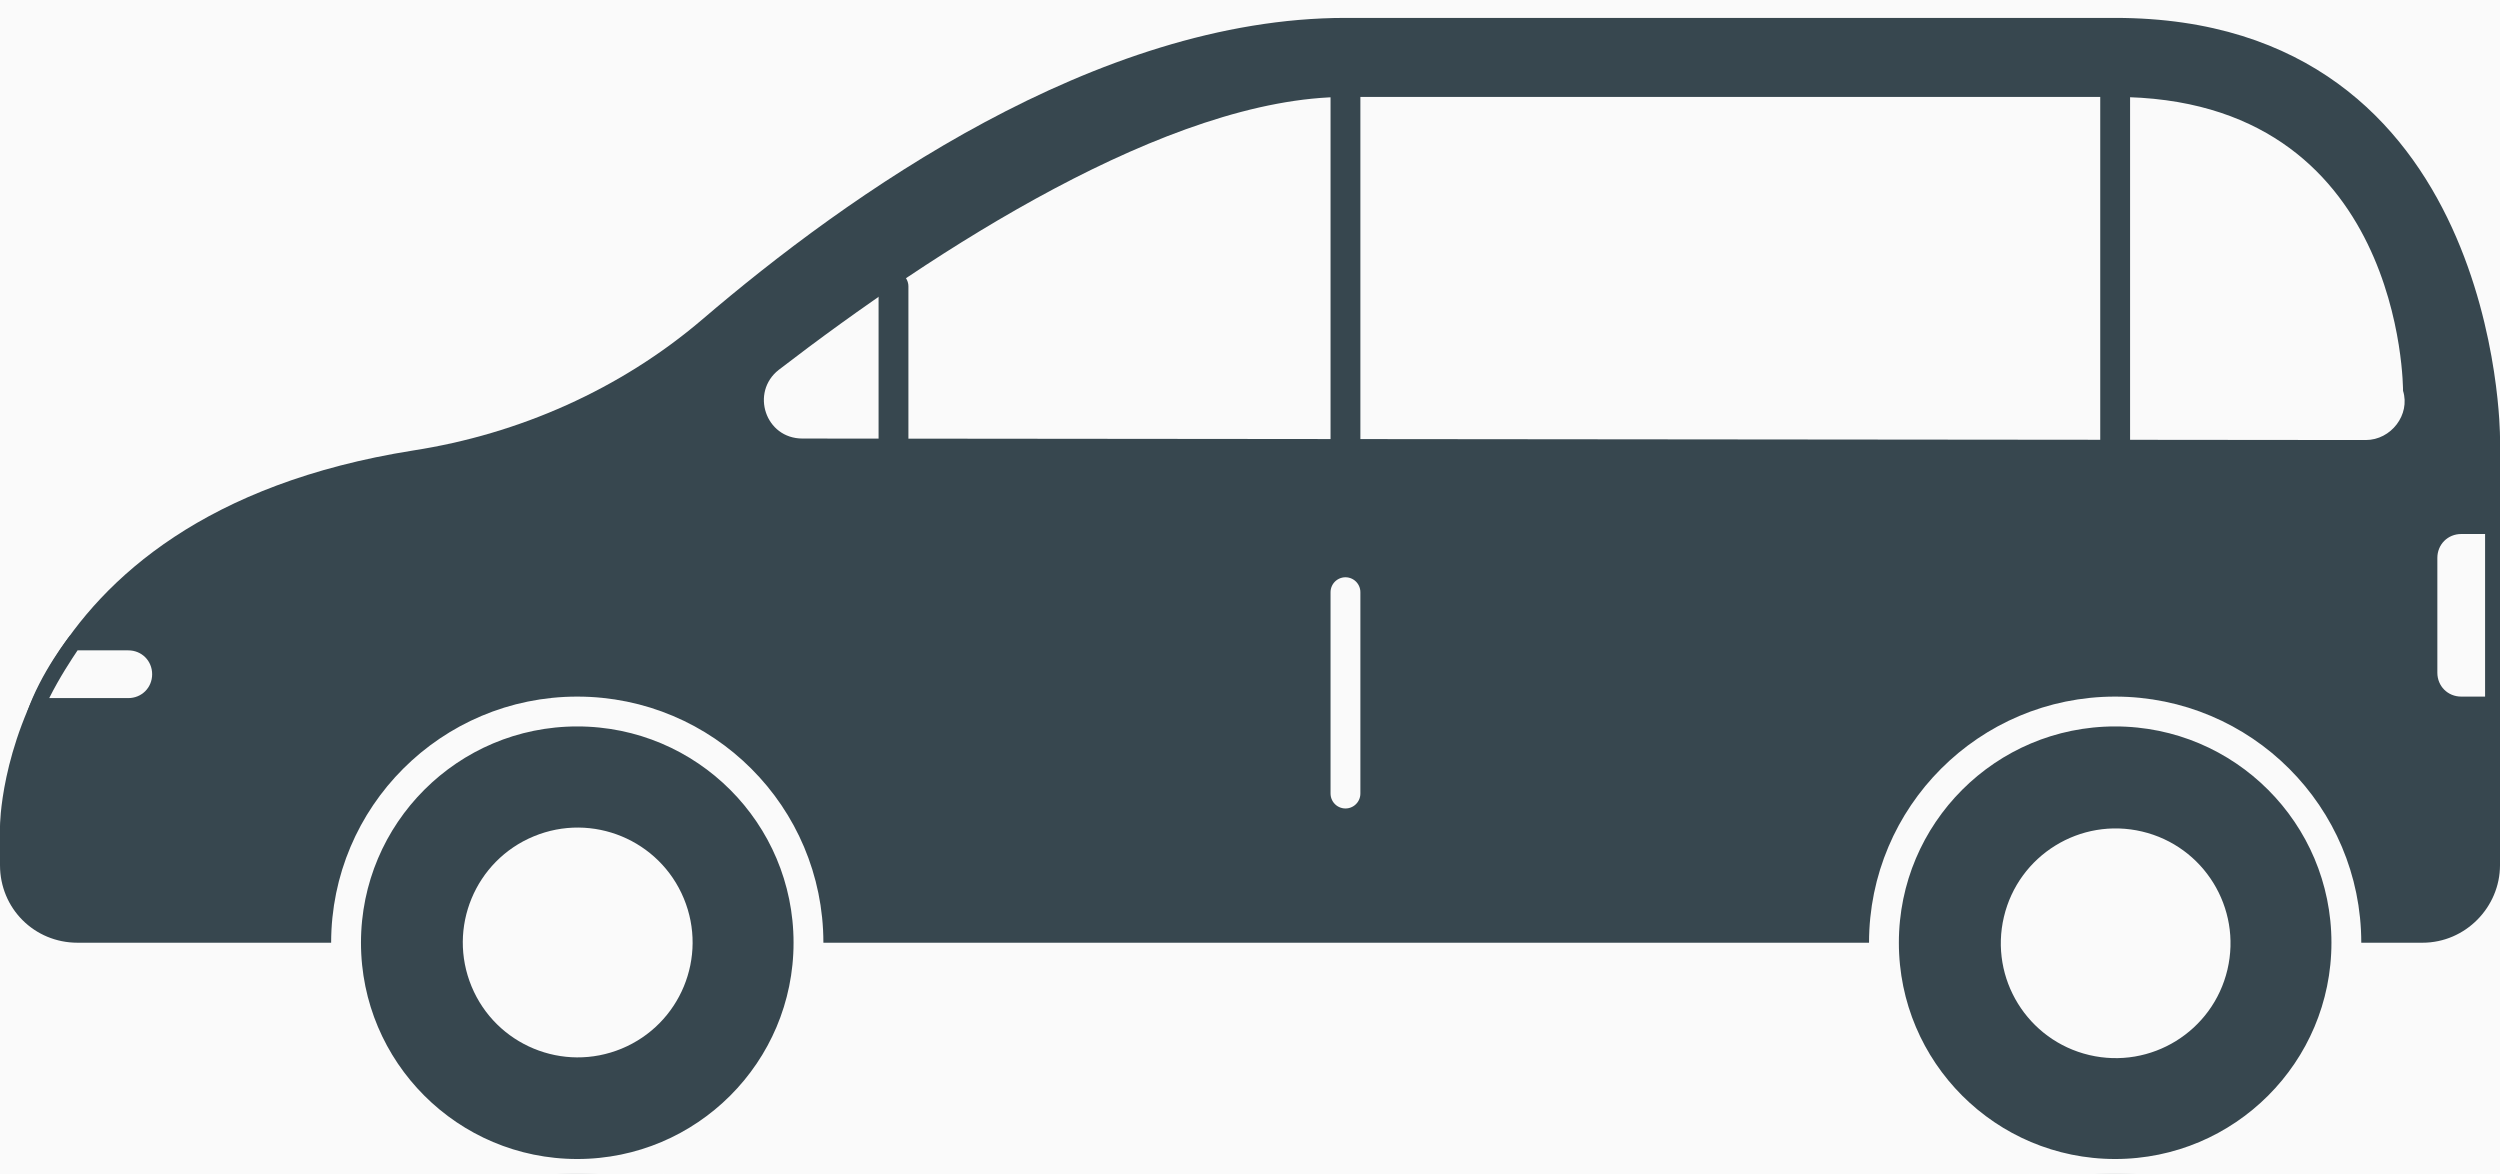 <?xml version="1.0" encoding="utf-8"?>
<!-- Generator: Adobe Illustrator 24.2.1, SVG Export Plug-In . SVG Version: 6.00 Build 0)  -->
<svg version="1.1" xmlns="http://www.w3.org/2000/svg" xmlns:xlink="http://www.w3.org/1999/xlink" x="0px" y="0px"
	 viewBox="0 0 167.6 78.7" style="enable-background:new 0 0 167.6 78.7;" xml:space="preserve">
<style type="text/css">
	.st0{fill:#FAFAFA;}
	.st1{fill:#37474F;}
	.st2{fill:#37474F;stroke:#FAFAFA;stroke-width:2;stroke-linecap:round;stroke-linejoin:round;stroke-miterlimit:10;}
	.st3{fill:none;stroke:#37474F;stroke-width:2;stroke-linecap:round;stroke-linejoin:round;stroke-miterlimit:10;}
	.st4{fill:#FAFAFA;stroke:#37474F;stroke-linecap:round;stroke-linejoin:round;stroke-miterlimit:10;}
	.st5{fill:none;stroke:#263238;stroke-width:2;stroke-linecap:round;stroke-linejoin:round;stroke-miterlimit:10;}
</style>
<g id="BACKGROUND">
	<rect x="-543.7" y="-201" class="st0" width="800" height="800"/>
</g>
<g id="DESIGNED_BY_FREEPIK">
</g>
<g id="OBJECTS">
	<g>
		<path class="st1" d="M0,334.7v-6.8c0-1.4,1.2-2.6,2.6-2.6l0,0l3.2-18.6c0.4-2.1,2-3.8,4.1-4.2c5.4-1,22.6-2.6,33.3-3.6
			c5.2-0.5,10.1-2.6,14.2-6c8-6.6,24.3-17.5,45.7-17.5h0h38.7l0,0c9.8,0,18.4,6.7,20.8,16.3l0,0c3.3,13.2,5,26.7,5,40.3v0.2
			c0,2.8-2.3,5.2-5.2,5.2H2.6C1.2,337.2,0,336.1,0,334.7z"/>
		<g>
			
				<ellipse transform="matrix(0.707 -0.707 0.707 0.707 -227.141 126.123)" class="st2" cx="38.7" cy="337.2" rx="15.5" ry="15.5"/>
			
				<ellipse transform="matrix(0.707 -0.707 0.707 0.707 -227.141 126.123)" class="st0" cx="38.7" cy="337.2" rx="7.7" ry="7.7"/>
		</g>
		<g>
			
				<ellipse transform="matrix(0.707 -0.707 0.707 0.707 -196.936 199.044)" class="st2" cx="141.8" cy="337.2" rx="15.5" ry="15.5"/>
		</g>
		
			<ellipse transform="matrix(0.707 -0.707 0.707 0.707 -196.936 199.044)" class="st0" cx="141.8" cy="337.2" rx="7.7" ry="7.7"/>
		<g>
			<path class="st0" d="M3.2,325.7l1.6-10.3h1.7c0.6,0,1.2,0.3,1.6,0.7c0.4,0.5,0.6,1.1,0.5,1.7L7.6,324c-0.2,1-1,1.7-2,1.7H3.2z"/>
			<path class="st1" d="M6.5,315.9c0.5,0,0.9,0.2,1.2,0.6c0.3,0.4,0.4,0.8,0.3,1.3l-0.9,6.1c-0.1,0.8-0.8,1.3-1.6,1.3H3.7l1.5-9.3
				H6.5 M6.5,314.9H4.4l-1.8,11.3h3c1.3,0,2.3-0.9,2.5-2.1L9,318C9.3,316.4,8.1,314.9,6.5,314.9L6.5,314.9z"/>
		</g>
		<g>
			<path class="st0" d="M62,298.3c-1.3,0-1.8-1.6-0.8-2.3c8.8-6.2,23.2-15.5,41.9-15.5h38.7c7.5,0,14,5.1,15.8,12.4
				c0,0.2,0.1,2.6,0.1,4.1c0,0.7-0.6,1.3-1.3,1.3H62z"/>
		</g>
		<line class="st3" x1="103.1" y1="280.5" x2="103.1" y2="298.3"/>
		<line class="st2" x1="103.1" y1="308.3" x2="103.1" y2="327.2"/>
		<line class="st3" x1="68.5" y1="291.2" x2="68.5" y2="298.3"/>
		<line class="st3" x1="141.8" y1="280.5" x2="141.8" y2="298.3"/>
		<g>
			<path class="st0" d="M166.4,317.3c-1.2-0.1-2.8-1-2.9-1.8l-1.6-8.8c-0.1-0.5,0.2-1,0.4-1.3c0.5-0.7,1.5-1.2,2.3-1.3L166.4,317.3z
				"/>
			<path class="st1" d="M164.3,304.6l1.6,12c-0.9-0.3-1.8-0.8-1.8-1.3l-1.6-8.8c-0.1-0.3,0.1-0.7,0.3-0.9
				C163.1,305.2,163.7,304.8,164.3,304.6 M165.1,303.5c-1.7,0-4,1.6-3.7,3.3l1.6,8.8c0.2,1.3,2.4,2.3,3.7,2.3h0.3L165.1,303.5
				L165.1,303.5z"/>
		</g>
	</g>
	<g>
		<path class="st1" d="M-79.8,317.9h-1.6c-0.6,0-1-0.4-1-1l0-17c0-1.1-0.9-2-2-2h-1l-13.8-20.6c-0.8-0.8-1.8-1.2-2.9-1.2H-176
			c-2.3,0-4.5,1-6,2.7l-17.6,18.5c-31,0-33.5,20.6-33.5,20.6h-2.6c-1.4,0-2.6,1.2-2.6,2.6v12.9c0,1.4,1.2,2.6,2.6,2.6h155.9
			c1.4,0,2.6-1.2,2.6-2.6v-12.9C-77.2,319.1-78.3,317.9-79.8,317.9z"/>
		<path class="st4" d="M-99.2,277.3c-0.8-0.8-1.8-1.2-2.9-1.2H-176c-2.3,0-4.5,1-6,2.7l-17.6,18.5l114.2,0.5L-99.2,277.3z"/>
		<g>
			<path class="st1" d="M-181,280.1h83.7l0,0l-1.9-2.8c-0.8-0.8-1.8-1.2-2.9-1.2H-176c-2.3,0-4.5,1-6,2.7l-2.1,2.2
				C-184.1,281.1-182.2,280.1-181,280.1z"/>
		</g>
		<g>
			<path class="st0" d="M-232.4,318.1c2-8.2,8.6-13.5,10.9-15.1C-222,312.7-229.8,316.9-232.4,318.1z"/>
			<path class="st1" d="M-222.1,304c-0.9,7.8-6.6,11.7-9.6,13.2C-229.7,310.6-224.7,306-222.1,304 M-221,302L-221,302L-221,302z
				 M-221,302c0,0-10.1,6-12.1,16.9C-233.1,318.9-221,314.9-221,302L-221,302z"/>
		</g>
		<line class="st3" x1="-139.7" y1="297.8" x2="-139.7" y2="280.1"/>
		<line class="st2" x1="-139.7" y1="326" x2="-139.7" y2="307.8"/>
		<line class="st3" x1="-181.3" y1="280.1" x2="-181.3" y2="297.8"/>
		<line class="st3" x1="-98.3" y1="280.1" x2="-98.3" y2="297.8"/>
		<g>
			<path class="st0" d="M-84.1,314.8c-0.8,0-1.5-0.7-1.5-1.5v-8.9c0-0.8,0.7-1.5,1.5-1.5h1.3v11.9H-84.1z"/>
			<path class="st1" d="M-83.3,303.4v10.9h-0.8c-0.6,0-1-0.4-1-1v-8.9c0-0.6,0.4-1,1-1H-83.3 M-82.3,302.4h-1.8c-1.1,0-2,0.9-2,2
				v8.9c0,1.1,0.9,2,2,2h1.8V302.4L-82.3,302.4z"/>
		</g>
		<circle class="st2" cx="-199.6" cy="336" r="16.8"/>
		<circle class="st0" cx="-199.6" cy="336" r="8.4"/>
		<circle class="st2" cx="-108.1" cy="336" r="16.8"/>
		<circle class="st0" cx="-108.1" cy="336" r="8.4"/>
	</g>
	<g>
		<path class="st1" d="M-321.2,324.5l5.7-9.7l-3.2-31c0-2.4-1.6-4.5-4-5c-12.3-2.9-49.7-10.3-67.3,0.7
			c-23.5,14.7-32.6,34.5-32.6,34.5s-0.9,0-2.4,0.4c-5.8,1.4-9.8,6.6-9.8,12.5c0,3.3,0,6.6,0,6.6c0,6.5,5.2,6.3,5.2,6.3l110.2-0.2
			c1.4,0,2.6-1.2,2.6-2.6v-2.6C-317.5,330.8-319,327.4-321.2,324.5L-321.2,324.5z"/>
		<g>
			<path class="st0" d="M-434,325.4c0.4-2.2,2.3-9.9,10.9-10.8c-0.2,1-0.8,3.1-2,5.2C-427.1,323.3-430.2,325.2-434,325.4z"/>
			<path class="st1" d="M-423.7,315.1c-0.3,1.1-0.8,2.7-1.7,4.3c-1.9,3.2-4.5,5.1-8,5.4C-432.9,322.3-430.8,316.3-423.7,315.1
				 M-422.5,314c-11.1,0.7-12.1,11.9-12.1,11.9C-424.1,325.9-422.5,314-422.5,314L-422.5,314z"/>
		</g>
		<path class="st0" d="M-400.7,311.7c-2.5,0-4.8-1.5-5.9-3.8c-1.1-2.4-0.6-5,1.1-6.9c5.6-6.2,12-11.6,19-16
			c5.1-3.2,13.2-4.9,24.1-4.9c10.9,0,22.4,1.7,30,3.2c4.2,0.8,7.3,4.5,7.3,8.9v4c0,4.7-3.5,8.5-8.1,9l-66.9,6.6
			C-400.3,311.7-400.5,311.7-400.7,311.7z"/>
		<line class="st3" x1="-354.8" y1="280.1" x2="-354.8" y2="306.7"/>
		<line class="st2" x1="-354.8" y1="316.7" x2="-354.8" y2="323.4"/>
		<g>
			<path class="st0" d="M-317.2,313.5c-3.1,0-5.6-2.5-5.6-5.6c0-3.1,2.5-5.6,5.6-5.6h0l1.2,11.2H-317.2z"/>
			<path class="st1" d="M-317.7,302.8l1.1,10.2h-0.7c-2.8,0-5.1-2.3-5.1-5.1C-322.3,305.2-320.3,303-317.7,302.8 M-316.8,301.8h-0.5
				c-3.4,0-6.1,2.7-6.1,6.1c0,3.4,2.7,6.1,6.1,6.1h1.8L-316.8,301.8L-316.8,301.8z"/>
		</g>
		<g>
			<circle class="st2" cx="-410" cy="339.8" r="12.9"/>
			<path class="st0" d="M-403.5,339.8c0,3.6-2.9,6.4-6.4,6.4c-3.6,0-6.4-2.9-6.4-6.4s2.9-6.4,6.4-6.4
				C-406.4,333.4-403.5,336.3-403.5,339.8z"/>
		</g>
		<g>
			<circle class="st2" cx="-341.9" cy="339.8" r="12.9"/>
			<path class="st0" d="M-335.5,339.8c0,3.6-2.9,6.4-6.4,6.4c-3.6,0-6.4-2.9-6.4-6.4s2.9-6.4,6.4-6.4
				C-338.4,333.4-335.5,336.3-335.5,339.8z"/>
		</g>
	</g>
	<g>
		<path class="st1" d="M-239.7,196.8v-13.6c0-1.4,1.2-2.6,2.6-2.6h2.6v-15.1c0-2.5,1.8-4.7,4.3-5.1h22c2.2,0,4.4-0.7,6.1-2.1
			l24.1-18.7c1.8-1.4,3.9-2.1,6.1-2.1h41.9c2.8,0,5.2,2.3,5.2,5.2v56.7h-112.4C-238.6,199.3-239.7,198.2-239.7,196.8z"/>
		<path class="st5" d="M-92.4,187.3c4.3-8.2,12.9-13.8,22.8-13.8c9.4,0,17.7,5.1,22.2,12.6"/>
		<path class="st5" d="M-124.7,199.3"/>
		<g>
			<path class="st0" d="M-234.1,181.1v-13.5h3.6c1.1,0,2.1,0.9,2.1,2.1v9.3c0,1.1-0.9,2.1-2.1,2.1H-234.1z"/>
			<g>
				<path class="st1" d="M-230.4,168.1c0.9,0,1.6,0.7,1.6,1.6v9.3c0,0.9-0.7,1.6-1.6,1.6h-3.1v-12.5H-230.4 M-230.4,167.1h-4.1v14.5
					h4.1c1.4,0,2.6-1.2,2.6-2.6v-9.3C-227.8,168.2-229,167.1-230.4,167.1L-230.4,167.1z"/>
			</g>
		</g>
		<path class="st1" d="M-41.2,199.3h-84.5v-38.9h81.9v26.9h2.6c1.4,0,2.6,1.2,2.6,2.6v6.9C-38.6,198.2-39.8,199.3-41.2,199.3z"/>
		<g>
			<path class="st0" d="M-48.4,173C-48.4,173-48.4,172.9-48.4,173c-0.2-0.2-0.3-0.4-0.3-0.6v-4c0-0.4,0.4-0.8,0.8-0.8h3.6v11.6
				L-48.4,173z"/>
			<g>
				<path class="st1" d="M-44.8,168.1v9.4l-3.2-4.8c0-0.1-0.1-0.1-0.1-0.2c-0.1-0.1-0.1-0.1-0.1-0.2v-4c0-0.2,0.1-0.3,0.3-0.3H-44.8
					 M-43.8,167.1h-4.1c-0.7,0-1.3,0.6-1.3,1.3v4c0,0.3,0.1,0.7,0.4,0.9l5,7.6V167.1L-43.8,167.1z"/>
			</g>
		</g>
		<path class="st0" d="M-190.8,158.2l16.7-14.9c0.5-0.4,1.1-0.7,1.7-0.7h39.9c1.4,0,2.6,1.2,2.6,2.6v12.6c0,1.4-1.2,2.6-2.6,2.6
			h-57.5C-191.1,160.4-191.7,159-190.8,158.2z"/>
		<line class="st3" x1="-142.8" y1="142.6" x2="-142.8" y2="160.4"/>
		<line class="st2" x1="-142.8" y1="170.4" x2="-142.8" y2="189.3"/>
		<line class="st3" x1="-172.9" y1="142.6" x2="-172.9" y2="160.4"/>
		
			<ellipse transform="matrix(0.924 -0.383 0.383 0.924 -91.588 -61.762)" class="st2" cx="-201" cy="199.3" rx="15.5" ry="15.5"/>
		
			<ellipse transform="matrix(0.23 -0.973 0.973 0.23 -348.863 -42.122)" class="st0" cx="-201" cy="199.3" rx="7.7" ry="7.7"/>
		
			<ellipse transform="matrix(0.924 -0.383 0.383 0.924 -81.581 -11.448)" class="st2" cx="-69.6" cy="199.3" rx="15.5" ry="15.5"/>
		
			<ellipse transform="matrix(0.707 -0.707 0.707 0.707 -161.332 9.194)" class="st0" cx="-69.6" cy="199.3" rx="7.7" ry="7.7"/>
	</g>
	<g>
		<path class="st1" d="M0,194.2v-11.6c0-6.4,4.6-11.8,10.9-12.7l23.3-3.6c2.9-0.4,5.6-1.9,7.5-4l21.2-23.1c1-1.1,2.4-1.7,3.8-1.7
			h95.7c2.8,0,5.2,2.3,5.2,5.2v51.6c0,2.8-2.3,5.2-5.2,5.2H5.2C2.3,199.3,0,197,0,194.2z"/>
		<path class="st0" d="M53.6,161.3l13.5-15.2c0.5-0.6,1.2-0.9,1.9-0.9h88.3c1.4,0,2.6,1.2,2.6,2.6V163c0,1.4-1.2,2.6-2.6,2.6H55.5
			C53.3,165.6,52.1,163,53.6,161.3z"/>
		<line class="st3" x1="106.4" y1="145.2" x2="106.4" y2="165.6"/>
		<line class="st2" x1="106.4" y1="175.6" x2="106.4" y2="189.3"/>
		<line class="st3" x1="68.1" y1="145.2" x2="68.1" y2="165.6"/>
		<line class="st3" x1="141.8" y1="145.2" x2="141.8" y2="165.6"/>
		<g>
			<path class="st0" d="M0.5,186l0.6-6.7h4c1.1,0,2.1,0.9,2.1,2.1v2.6c0,1.1-0.9,2.1-2.1,2.1H0.5z"/>
			<path class="st1" d="M5.2,179.7c0.9,0,1.6,0.7,1.6,1.6v2.6c0,0.9-0.7,1.6-1.6,1.6H1.1l0.5-5.7H5.2 M5.2,178.7H0.7L0,186.5h5.2
				c1.4,0,2.6-1.2,2.6-2.6v-2.6C7.7,179.9,6.6,178.7,5.2,178.7L5.2,178.7z"/>
		</g>
		<g>
			<path class="st0" d="M165.4,165.4c-1.1,0-2.1-0.9-2.1-2.1v-15.7c0-1.1,0.9-2.1,2.1-2.1h1.7v19.4c0,0.2-0.2,0.4-0.4,0.4H165.4z"/>
			<path class="st1" d="M166.6,146v18.9h-1.2c-0.9,0-1.6-0.7-1.6-1.6v-15.7c0-0.9,0.7-1.6,1.6-1.6H166.6 M167.6,145h-2.2
				c-1.4,0-2.6,1.2-2.6,2.6v15.7c0,1.4,1.2,2.6,2.6,2.6h1.2c0.5,0,0.9-0.4,0.9-0.9V145L167.6,145z"/>
		</g>
		<g>
			<circle class="st2" cx="38.7" cy="199.3" r="15.5"/>
			
				<ellipse transform="matrix(0.23 -0.973 0.973 0.23 -164.222 191.181)" class="st0" cx="38.7" cy="199.3" rx="7.7" ry="7.7"/>
		</g>
		<g>
			<circle class="st2" cx="141.8" cy="199.3" r="15.5"/>
			
				<ellipse transform="matrix(0.23 -0.973 0.973 0.23 -84.789 291.549)" class="st0" cx="141.8" cy="199.3" rx="7.7" ry="7.7"/>
		</g>
	</g>
	<g>
		<path class="st1" d="M-471.7,179.6c0,0,0-7.8,12.9-10.3c8.7-1.7,24.7-7.5,32.3-10.2c2.6-0.9,5-2.3,7.1-4
			c6.7-5.3,24.2-17.3,44.4-17.3c31.1,0,55.6-0.8,74,16c1,0.9,2.2,1.3,3.5,1.3h11.4c1.4,0,2.6,1.2,2.6,2.6v16.6l0,0
			c2.8,0,5.2,2.3,5.2,5.2v14.2l-12.9,5.6h-175.3c-2.8,0-5.2-2.3-5.2-5.2V179.6z"/>
		<path class="st0" d="M-411.7,159.6c-1.3,0.1-1.9-1.6-0.8-2.4c7.7-5.2,19.4-14.2,37.5-14.2c0,0,51.1-3.5,62.9,9.9
			c0.8,0.9,0.5,2.3-0.7,2.4L-411.7,159.6z"/>
		<g>
			<path class="st0" d="M-471.2,181.9c0-1.5,0.1-3.5,0.7-4.1c0.1-0.1,0.1-0.1,0.1-0.1h10.7c0.3,0,0.6,0.2,0.7,0.5
				c0.1,0.3,0.1,0.7-0.2,1l-2.2,2.4c-0.1,0.2-0.3,0.2-0.5,0.2H-471.2z"/>
			<path class="st1" d="M-470.2,178.2L-470.2,178.2L-470.2,178.2 M-459.7,178.3c0.1,0,0.2,0.1,0.2,0.2c0,0,0.1,0.3-0.1,0.5l-2.2,2.4
				c-0.1,0.1-0.1,0.1-0.2,0.1h-8.8c0-1.4,0.2-2.7,0.5-3.2H-459.7 M-459.7,177.3c0,0-9.2,0-10.7,0c-1.5,0-1.3,5.2-1.3,5.2h9.8
				c0.3,0,0.7-0.1,0.9-0.4l2.2-2.4C-458,178.8-458.6,177.3-459.7,177.3L-459.7,177.3z"/>
		</g>
		<g>
			<path class="st0" d="M-291.2,173.9c-0.6,0-1.2-0.3-1.6-0.8c-0.4-0.5-0.6-1.1-0.4-1.7c0.7-3.4,2.7-9.2,9.3-9.4v11.9H-291.2z"/>
			<path class="st1" d="M-284.5,162.5v10.8h-6.7c-0.5,0-0.9-0.2-1.2-0.6c-0.3-0.4-0.4-0.8-0.3-1.3C-292,167.6-290,163-284.5,162.5
				 M-283.5,161.5c-7.2,0-9.5,6-10.2,9.8c-0.3,1.6,0.9,3,2.5,3h7.7V161.5L-283.5,161.5z"/>
		</g>
		<line class="st3" x1="-375.9" y1="143" x2="-375.9" y2="158"/>
		<line class="st2" x1="-375.9" y1="168" x2="-375.9" y2="189.3"/>
		<line class="st3" x1="-321.4" y1="147.3" x2="-321.4" y2="156.2"/>
		<line class="st3" x1="-406.4" y1="153.1" x2="-406.4" y2="159.3"/>
		<circle class="st2" cx="-443.3" cy="199.3" r="15.5"/>
		<circle class="st2" cx="-321.4" cy="199.3" r="15.5"/>
		
			<ellipse transform="matrix(0.707 -0.707 0.707 0.707 -270.81 -255.109)" class="st0" cx="-443.3" cy="199.3" rx="7.7" ry="7.7"/>
		
			<ellipse transform="matrix(0.707 -0.707 0.707 0.707 -235.089 -168.869)" class="st0" cx="-321.4" cy="199.3" rx="7.7" ry="7.7"/>
	</g>
	<g>
		<g>
			<path class="st1" d="M5.2,63.2C2.3,63.2,0,60.9,0,58v-2.6c0,0,0-20.8,27.7-25.2c7.1-1.1,13.9-4.1,19.4-8.8
				c9.7-8.3,26.4-20.2,43.1-20.2c25.7,0,25.8,0,51.6,0s25.8,28.1,25.8,28.1V58c0,2.8-2.3,5.2-5.2,5.2H5.2z"/>
			<path class="st0" d="M53.8,29.4c-2.5,0-3.5-3.1-1.6-4.6c10.4-8,26.2-18.3,38-18.3h51.6c19.4,0,19.3,19.7,19.3,19.7
				c0.5,1.6-0.8,3.3-2.5,3.3L53.8,29.4z"/>
			<line class="st3" x1="90.2" y1="6.5" x2="90.2" y2="29.7"/>
			<line class="st2" x1="90.2" y1="39.7" x2="90.2" y2="53.2"/>
			<line class="st3" x1="59.9" y1="19.2" x2="59.9" y2="29.4"/>
			<line class="st3" x1="141.8" y1="6.5" x2="141.8" y2="29.7"/>
			<circle class="st2" cx="38.7" cy="63.2" r="15.5"/>
			<circle class="st2" cx="141.8" cy="63.2" r="15.5"/>
			
				<ellipse transform="matrix(0.23 -0.973 0.973 0.23 47.727 186.673)" class="st0" cx="141.8" cy="63.2" rx="7.7" ry="7.7"/>
		</g>
		<g>
			<path class="st0" d="M2.6,47.2c0.8-1.9,2-3.6,2.4-4.2h3.6c1.1,0,2.1,0.9,2.1,2.1s-0.9,2.1-2.1,2.1H2.6z"/>
			<path class="st1" d="M8.6,43.6c0.9,0,1.6,0.7,1.6,1.6c0,0.9-0.7,1.6-1.6,1.6H3.3c0.7-1.4,1.5-2.6,1.9-3.2H8.6 M8.6,42.6H4.7
				c0,0-2,2.5-2.9,5.2h6.8c1.4,0,2.6-1.2,2.6-2.6S10,42.6,8.6,42.6L8.6,42.6z"/>
		</g>
		<ellipse transform="matrix(0.924 -0.383 0.383 0.924 -21.235 19.609)" class="st0" cx="38.7" cy="63.2" rx="7.7" ry="7.7"/>
		<g>
			<path class="st0" d="M165,47.2c-1.1,0-2.1-0.9-2.1-2.1v-7.7c0-1.1,0.9-2.1,2.1-2.1h2.1v11.9H165z"/>
			<g>
				<path class="st1" d="M166.6,35.8v10.9H165c-0.9,0-1.6-0.7-1.6-1.6v-7.7c0-0.9,0.7-1.6,1.6-1.6H166.6 M167.6,34.8H165
					c-1.4,0-2.6,1.2-2.6,2.6v7.7c0,1.4,1.2,2.6,2.6,2.6h2.6V34.8L167.6,34.8z"/>
			</g>
		</g>
	</g>
	<g>
		<path class="st1" d="M-57.2,44h-2.6V23.2c0-1-0.1-1.9-0.4-2.8l-3.5-11.9c-1.2-4.3-5.2-7.2-9.6-7.2h-100.4c-4.9,0-9.6,1.8-13.3,5.1
			l-17.3,15.4c-1.8,1.6-4.1,2.7-6.6,3.1l-15.4,4c-2.5,0.4-4.3,2.6-4.3,5.1v9h-2.6c-1.4,0-2.6,1.2-2.6,2.6v15.1
			c0,1.4,1.2,2.6,2.6,2.6h175.9c1.4,0,2.6-1.8,2.6-4.1v-11C-54.6,45.9-55.7,44-57.2,44z"/>
		<path class="st5" d="M-120.7,63.2"/>
		<line class="st2" x1="-142.7" y1="31.8" x2="-142.7" y2="53.2"/>
		<g>
			<path class="st0" d="M-195.7,21.8c-0.9,0-1.4-1.1-0.7-1.7l11.9-10.6c2.9-2.6,6.7-4,10.6-4h31v16.4H-195.7z"/>
		</g>
		<g>
			<path class="st0" d="M-230,43.5v-6h3.5c2.9,0,5.2,3.1,5.5,6H-230z"/>
			<path class="st1" d="M-226.5,38c2.4,0,4.5,2.5,4.9,5h-7.9v-5H-226.5 M-226.5,37h-4v7h10v0C-220.5,40.6-223.2,37-226.5,37
				L-226.5,37z"/>
		</g>
		<g>
			<rect x="-63.3" y="22.3" class="st0" width="3" height="11"/>
			<path class="st1" d="M-60.8,22.8v10h-2v-10H-60.8 M-59.8,21.8h-4v12h4V21.8L-59.8,21.8z"/>
		</g>
		<line class="st3" x1="-178.2" y1="5.3" x2="-178.2" y2="21.8"/>
		
			<ellipse transform="matrix(0.924 -0.383 0.383 0.924 -39.175 -70.579)" class="st2" cx="-197" cy="63.2" rx="15.5" ry="15.5"/>
		
			<ellipse transform="matrix(0.23 -0.973 0.973 0.23 -213.232 -143.062)" class="st0" cx="-197" cy="63.2" rx="7.7" ry="7.7"/>
		
			<ellipse transform="matrix(0.924 -0.383 0.383 0.924 -30.689 -27.919)" class="st2" cx="-85.5" cy="63.2" rx="15.5" ry="15.5"/>
		
			<ellipse transform="matrix(0.16 -0.987 0.987 0.16 -134.192 -31.357)" class="st0" cx="-85.5" cy="63.2" rx="7.7" ry="7.7"/>
	</g>
	<g>
		<path class="st1" d="M-290.5,56.8l-5-16.9c0-0.1-0.1-0.1-0.1-0.2l-0.1-0.5c-0.4-1.1-1.3-1.8-2.4-1.8h-0.6c-0.1,0-0.1,0-0.2,0
			l-2.7,0l-9.7-29c-0.4-1.2-1.4-2.1-2.7-2.4c-15.3-3.1-29.9-4.4-41.7-4.8c-15.9-0.6-31.7,3.1-45.7,10.5l-19.3,12.4
			c-3.2,2-6.8,3.4-10.5,3.9c-21.8,2.7-28.5,22.6-28.5,22.6v7.7c0,2.8,2.3,5.2,5.2,5.2h159.2C-291.9,63.5-289.4,60.1-290.5,56.8z"/>
		<path class="st4" d="M-407.2,22.1l8.3-5.4c12.2-6.5,26-9.9,39.9-9.9c1,0,2,0,3.1,0.1c12.9,0.5,25.3,1.8,37.1,4
			c1.5,0.3,2.5,1.9,2,3.4l-2.9,8.5c-0.4,1-1.3,1.7-2.4,1.7h-84.3C-407.8,24.5-408.3,22.8-407.2,22.1z"/>
		<g>
			<g>
				<path class="st0" d="M-459,50.1c0.7-1.6,2.6-5.6,4.6-8.1l1.5,1.5c0.7,0.7,0.8,1.8,0.3,2.6c-0.8,1.3-1.6,2.6-2.2,4H-459z"/>
				<path class="st1" d="M-454.4,42.8l1.1,1.1c0.5,0.5,0.6,1.3,0.2,2c-0.8,1.2-1.5,2.5-2.1,3.8h-3.1
					C-457.5,47.9-456,44.9-454.4,42.8 M-454.5,41.3c-2.7,3.1-5.3,9.4-5.3,9.4h5.2c0.7-1.5,1.4-2.9,2.3-4.3c0.7-1,0.5-2.4-0.3-3.2
					L-454.5,41.3L-454.5,41.3z"/>
			</g>
		</g>
		<g>
			<path class="st0" d="M-305.6,37.9l-2.7-9.7c-0.2-0.8-0.1-1.6,0.4-2.2c0.4-0.5,1-0.9,1.6-1l4,12.9H-305.6z"/>
			<path class="st1" d="M-306.6,25.6l3.7,11.8h-2.2l-2.6-9.4c-0.2-0.6-0.1-1.3,0.3-1.8C-307.3,26-307,25.7-306.6,25.6 M-306,24.5
				c-2,0-3.4,2-2.8,3.9l2.8,10.1h4.3L-306,24.5L-306,24.5z"/>
		</g>
		<g>
			<circle class="st2" cx="-426.3" cy="63.2" r="15.5"/>
			
				<ellipse transform="matrix(0.23 -0.973 0.973 0.23 -389.847 -366.225)" class="st0" cx="-426.3" cy="63.2" rx="7.7" ry="7.7"/>
		</g>
		<g>
			<circle class="st2" cx="-314.4" cy="63.2" r="15.5"/>
			
				<ellipse transform="matrix(0.23 -0.973 0.973 0.23 -303.624 -257.278)" class="st0" cx="-314.4" cy="63.2" rx="7.7" ry="7.7"/>
		</g>
		<line class="st3" x1="-370.3" y1="7.6" x2="-370.3" y2="24.5"/>
		<line class="st2" x1="-370.3" y1="34.5" x2="-370.3" y2="53.5"/>
		<line class="st3" x1="-402" y1="18.8" x2="-402" y2="24.5"/>
		<line class="st3" x1="-329.8" y1="9.1" x2="-329.8" y2="24.5"/>
	</g>
	<g>
		<g>
			<g>
				<path class="st1" d="M-193.3,441.2c2.3-0.3,4.5-1.1,6.3-2.5c6.6-5,23.9-17.2,40.1-21.4c33.8-8.7,58.3,9.4,68,20.8
					c0.8,0.9,1.2,2.1,1.2,3.3l0,3.3v10.1l7.5,3.7c1.7,0.9,2.9,2.7,2.9,4.6v7.6c0,2.8-2.3,5.2-5.2,5.2h-7.7h-149.5
					c-2.8,0-5.2-2.3-5.2-5.2v-8c0-1.2,0.4-2.4,1.3-3.4C-230.1,455.2-218.2,443.9-193.3,441.2z"/>
			</g>
			
				<ellipse transform="matrix(0.707 -0.707 0.707 0.707 -394.51 -5.624)" class="st2" cx="-204" cy="473.4" rx="16.8" ry="16.8"/>
			
				<ellipse transform="matrix(0.924 -0.383 0.383 0.924 -196.695 -42.048)" class="st0" cx="-204" cy="473.4" rx="8.4" ry="8.4"/>
			
				<ellipse transform="matrix(0.707 -0.707 0.707 0.707 -364.074 67.854)" class="st2" cx="-100.1" cy="473.4" rx="16.8" ry="16.8"/>
			
				<ellipse transform="matrix(0.924 -0.383 0.383 0.924 -188.785 -2.282)" class="st0" cx="-100.1" cy="473.4" rx="8.4" ry="8.4"/>
			<g>
				<path class="st0" d="M-89.6,450c-0.3-0.1-0.5-0.4-0.5-0.7v-3.2c0-0.4,0.4-0.8,0.8-0.8h11.1v9.8L-89.6,450z"/>
				<path class="st1" d="M-78.7,445.8v8.6l-10.7-4.8c-0.1,0-0.2-0.2-0.2-0.3v-3.2c0-0.2,0.1-0.3,0.3-0.3H-78.7 M-77.7,444.8h-11.6
					c-0.7,0-1.3,0.6-1.3,1.3v3.2c0,0.5,0.3,1,0.8,1.2l12.1,5.4V444.8L-77.7,444.8z"/>
			</g>
			<path class="st0" d="M-95.2,431.4c0.1-0.5-0.1-1.1-0.6-1.4c-8.7-5.4-21.8-10.3-32.4-10.3c-5.6,0-11.5,0.9-17.4,2.6
				c-8.3,2.4-22.9,10.7-31.8,16.2c-1.1,0.7-0.6,2.4,0.7,2.4h78c0.6,0,1.1-0.4,1.3-1L-95.2,431.4z"/>
			<line class="st3" x1="-169.8" y1="434.1" x2="-169.8" y2="440.9"/>
			<line class="st3" x1="-139.2" y1="420.8" x2="-139.2" y2="440.9"/>
			<line class="st2" x1="-139.2" y1="450.9" x2="-139.2" y2="466"/>
			<line class="st3" x1="-108.1" y1="424.5" x2="-108.1" y2="440.9"/>
		</g>
		<path class="st4" d="M-225.5,454.5l-0.8-1c0,0-3.5,3-5.4,4.8h4.5c0.2,0,0.5,0,0.7-0.1C-225,457.7-224.5,455.7-225.5,454.5z"/>
	</g>
	<g>
		<path class="st1" d="M-10.3,456.3c0,0-2.1-15.5,38.1-16.6c2.7-0.1,5.3-1.2,7.2-3.1c6.7-6.9,26.8-23.4,66.4-23.4
			c57.2,0,68.9,26.4,68.9,26.4v10.1l7.5,3.7c1.7,0.9,2.9,2.7,2.9,4.6v11.5c0,2.8-2.3,5.2-5.2,5.2h-7.7H-7.7c-2.8,0-5.2-2.3-5.2-5.2
			v-10.3c0-0.9,0.5-1.8,1.3-2.2L-10.3,456.3z"/>
		<circle class="st2" cx="15.5" cy="474.7" r="15.5"/>
		
			<ellipse transform="matrix(0.23 -0.973 0.973 0.23 -450.079 380.686)" class="st0" cx="15.5" cy="474.7" rx="7.7" ry="7.7"/>
		<circle class="st2" cx="150.3" cy="474.7" r="15.5"/>
		
			<ellipse transform="matrix(0.16 -0.987 0.987 0.16 -342.321 547.036)" class="st0" cx="150.3" cy="474.7" rx="7.7" ry="7.7"/>
		<g>
			<path class="st0" d="M158.2,444.8c-0.3-0.1-0.5-0.4-0.5-0.7v-3.2c0-0.4,0.4-0.8,0.8-0.8h11.1v9.8L158.2,444.8z"/>
			<path class="st1" d="M169.2,440.6v8.6l-10.7-4.8c-0.1,0-0.2-0.2-0.2-0.3v-3.2c0-0.2,0.1-0.3,0.3-0.3H169.2 M170.2,439.6h-11.6
				c-0.7,0-1.3,0.6-1.3,1.3v3.2c0,0.5,0.3,1,0.8,1.2l12.1,5.4V439.6L170.2,439.6z"/>
		</g>
		<path class="st0" d="M144.4,427.6c0-1.1-0.6-2-1.6-2.4c-10-3.8-23.6-6.9-41-6.9c-36,0-54,13.6-59.8,19c-0.9,0.8-0.3,2.2,0.9,2.2
			h99c1.4,0,2.6-1.2,2.6-2.6V427.6z"/>
		<g>
			<path class="st0" d="M-9.9,456.7c-0.1-1.7,0.3-7.1,9-11.2l-4.2,10.1L-9.9,456.7z"/>
			<path class="st1" d="M-1.9,446.5l-3.6,8.6l-3.9,0.9C-9.3,454.1-8.3,450-1.9,446.5 M0.1,444.5L0.1,444.5L0.1,444.5z M0.1,444.5
				c-11.9,5.2-10.4,12.8-10.4,12.8l5.6-1.3L0.1,444.5L0.1,444.5z"/>
		</g>
		<line class="st3" x1="82.9" y1="419.8" x2="82.9" y2="440.9"/>
		<line class="st2" x1="82.9" y1="449.6" x2="82.9" y2="464.7"/>
		<line class="st3" x1="131.5" y1="421.8" x2="131.5" y2="439.6"/>
		<line class="st3" x1="54.4" y1="429" x2="54.4" y2="439.6"/>
	</g>
	<g>
		<g>
			<g>
				<path class="st1" d="M-292.1,461.4h-6.6l0-39.8c0-5.5-4.5-10-10-10h-85.5c-1.3,0-2.5,0.5-3.4,1.3l-21.5,19.1
					c-1.8,1.6-4.2,2.5-6.6,2.5h-25.4c-2.5,0.4-4.3,2.6-4.3,5.1v10.9h-2.6c-1.4,0-2.6,1.2-2.6,2.6v17.7c0,1.4,1.2,2.6,2.6,2.6h165.9
					c1.4,0,2.6-1.2,2.6-2.6v-6.9C-289.5,462.5-290.6,461.4-292.1,461.4z"/>
				<path class="st0" d="M-411.6,432.2l16.7-14.9c0.5-0.4,1.1-0.7,1.7-0.7h62.9c1.4,0,2.6,1.2,2.6,2.6v12.6c0,1.4-1.2,2.6-2.6,2.6
					h-80.5C-412,434.5-412.5,433-411.6,432.2z"/>
				<line class="st5" x1="-393.7" y1="416.7" x2="-393.7" y2="434.5"/>
				<g>
					<path class="st0" d="M-323.3,418.7v13.7c0,1.1,0.9,2,2,2h10.7c1.1,0,2-0.9,2-2v-7.7c0-4.4-3.6-8-8-8h-4.7
						C-322.4,416.7-323.3,417.6-323.3,418.7z"/>
				</g>
				<circle class="st2" cx="-421.9" cy="473.4" r="16.8"/>
				<circle class="st0" cx="-421.9" cy="473.4" r="8.4"/>
				<circle class="st2" cx="-320.4" cy="473.4" r="16.8"/>
				<circle class="st0" cx="-320.4" cy="473.4" r="8.4"/>
				<g>
					<path class="st0" d="M-454.9,450v-7h2.2c1.9,0,3.5,1.6,3.5,3.5c0,1.9-1.6,3.5-3.5,3.5H-454.9z"/>
					<path class="st1" d="M-452.7,443.5c1.6,0,3,1.3,3,3c0,1.6-1.3,3-3,3h-1.7v-6H-452.7 M-452.7,442.5h-2.7v8h2.7c2.2,0,4-1.8,4-4
						v0C-448.7,444.3-450.5,442.5-452.7,442.5L-452.7,442.5z"/>
				</g>
			</g>
			<path class="st1" d="M-293.5,456.6h-6.2v-33.5h6.2c2.2,0,4,1.8,4,4v25.5C-289.5,454.9-291.3,456.6-293.5,456.6z"/>
			<line class="st3" x1="-356.9" y1="416.7" x2="-356.9" y2="434.5"/>
			<line class="st2" x1="-356.9" y1="444.5" x2="-356.9" y2="463.4"/>
		</g>
		<g>
			<rect x="-302.1" y="436.5" class="st0" width="2.9" height="13.5"/>
			<path class="st1" d="M-299.7,437v12.5h-1.9V437H-299.7 M-298.7,436h-3.9v14.5h3.9V436L-298.7,436z"/>
		</g>
	</g>
</g>
</svg>
